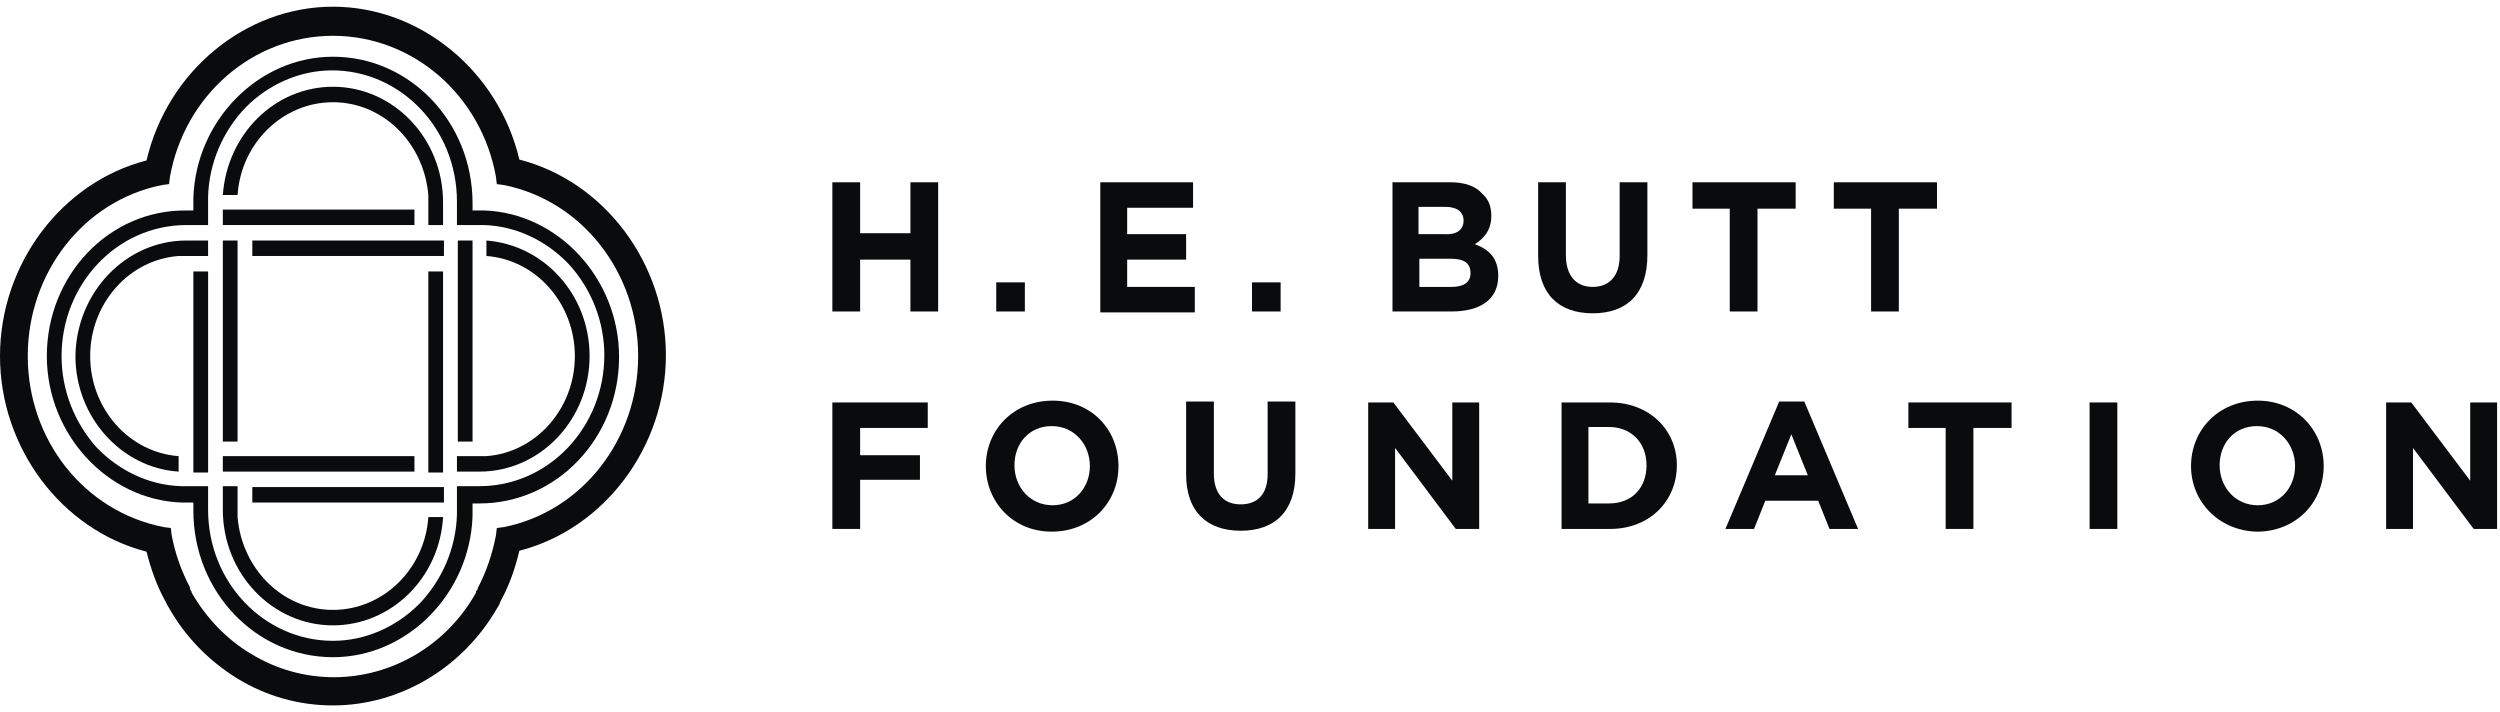 <?xml version="1.0" encoding="UTF-8"?> <svg xmlns="http://www.w3.org/2000/svg" width="165" height="47" viewBox="0 0 165 47" fill="none"><path d="M0 23.5C0 29.565 4.063 34.969 9.671 36.41C9.958 37.551 10.358 38.692 10.931 39.712C10.988 39.833 11.045 39.953 11.159 40.133C12.247 42.054 13.792 43.615 15.623 44.756C17.569 45.957 19.743 46.558 21.975 46.558C26.381 46.558 30.559 44.096 32.848 40.073C32.905 40.013 32.905 39.953 32.962 39.893C32.962 39.833 33.019 39.773 33.019 39.712C33.592 38.692 33.992 37.551 34.278 36.35C39.886 34.909 43.949 29.505 43.949 23.44C43.949 17.375 39.886 11.971 34.278 10.53C32.905 4.705 27.755 0.442 21.975 0.442C16.195 0.442 11.045 4.705 9.671 10.59C4.063 12.031 0 17.435 0 23.5ZM1.832 23.5C1.832 17.976 5.551 13.232 10.701 12.211L11.159 12.151L11.217 11.671C12.189 6.266 16.71 2.363 21.975 2.363C27.24 2.363 31.76 6.266 32.733 11.671L32.79 12.151L33.248 12.211C38.398 13.232 42.118 17.976 42.118 23.5C42.118 29.024 38.398 33.768 33.248 34.789L32.79 34.849L32.733 35.329C32.504 36.53 32.104 37.731 31.531 38.812V38.872C31.531 38.872 31.531 38.932 31.474 38.932C31.474 38.992 31.417 38.992 31.417 39.052V39.112C29.471 42.595 25.866 44.696 22.032 44.696C20.086 44.696 18.198 44.156 16.538 43.135C14.936 42.174 13.62 40.793 12.647 39.112V39.052C12.59 38.992 12.533 38.872 12.533 38.812V38.752C11.96 37.671 11.56 36.53 11.331 35.329L11.274 34.849L10.816 34.789C5.551 33.768 1.832 29.024 1.832 23.5Z" fill="#0A0B0C"></path><path d="M29.3 15.874H16.653V16.895H29.3V15.874Z" fill="#0A0B0C"></path><path d="M15.68 15.874H14.707V29.144H15.68V15.874Z" fill="#0A0B0C"></path><path d="M27.354 30.105H14.707V31.126H27.354V30.105Z" fill="#0A0B0C"></path><path d="M29.242 17.916H28.27V31.186H29.242V17.916Z" fill="#0A0B0C"></path><path d="M32.104 30.105C35.365 29.865 37.941 26.983 37.941 23.5C37.941 20.017 35.365 17.135 32.104 16.895V15.874C35.938 16.174 38.913 19.477 38.913 23.5C38.913 27.703 35.651 31.126 31.646 31.126H30.158V30.105H32.104Z" fill="#0A0B0C"></path><path d="M31.188 15.874H30.215V29.144H31.188V15.874Z" fill="#0A0B0C"></path><path d="M13.735 17.916H12.762V31.186H13.735V17.916Z" fill="#0A0B0C"></path><path d="M12.304 15.874H13.734V16.895H11.789C8.527 17.135 5.952 20.017 5.952 23.5C5.952 26.983 8.527 29.865 11.789 30.105V31.126C8.012 30.886 4.979 27.523 4.979 23.5C5.036 19.297 8.298 15.874 12.304 15.874Z" fill="#0A0B0C"></path><path d="M15.68 34.128C15.966 37.551 18.656 40.253 21.975 40.253C25.294 40.253 28.041 37.551 28.27 34.128H29.242C29.014 38.151 25.809 41.274 21.975 41.274C17.969 41.274 14.707 37.851 14.707 33.648V32.087H15.68V34.128Z" fill="#0A0B0C"></path><path d="M29.3 32.147H16.653V33.167H29.3V32.147Z" fill="#0A0B0C"></path><path d="M27.354 13.832H14.707V14.853H27.354V13.832Z" fill="#0A0B0C"></path><path d="M28.27 12.872C27.983 9.449 25.294 6.747 21.975 6.747C18.656 6.747 15.909 9.449 15.68 12.872H14.707C14.993 8.848 18.141 5.726 21.975 5.726C25.98 5.726 29.242 9.149 29.242 13.352V14.853H28.27V12.872Z" fill="#0A0B0C"></path><path d="M3.091 23.5C3.091 28.664 7.096 32.987 11.96 33.167H12.762V33.708C12.762 39.052 16.882 43.375 21.975 43.375C26.896 43.375 31.016 39.172 31.188 34.068V33.227H31.646C36.739 33.227 40.859 28.904 40.859 23.56C40.859 18.396 36.853 14.072 31.989 13.892H31.188V13.412C31.188 8.068 27.068 3.744 21.975 3.744C17.053 3.744 12.933 7.948 12.762 13.052V13.892H12.304C7.211 13.832 3.091 18.156 3.091 23.5ZM4.063 23.5C4.063 18.756 7.726 14.853 12.304 14.853H13.734V12.992C13.792 10.77 14.707 8.668 16.195 7.107C17.74 5.546 19.8 4.645 21.918 4.645C26.438 4.645 30.158 8.488 30.158 13.292V14.853H31.932C34.049 14.913 36.052 15.874 37.54 17.435C39.028 19.056 39.886 21.218 39.886 23.44C39.886 28.183 36.224 32.087 31.646 32.087H30.158V33.948C30.101 36.17 29.185 38.271 27.697 39.833C26.152 41.394 24.092 42.294 21.975 42.294C17.454 42.294 13.734 38.452 13.734 33.648V32.087H11.96C9.843 32.026 7.84 31.066 6.352 29.505C4.922 27.883 4.063 25.782 4.063 23.5Z" fill="#0A0B0C"></path><path d="M54.936 26.562H61.231V28.244H56.768V30.045H60.716V31.666H56.768V34.909H54.936V26.562Z" fill="#0A0B0C"></path><path d="M65.065 30.765C65.065 28.364 66.897 26.442 69.472 26.442C72.047 26.442 73.82 28.364 73.82 30.765C73.82 33.167 71.99 35.089 69.414 35.089C66.839 35.089 65.065 33.107 65.065 30.765ZM71.932 30.765C71.932 29.324 70.902 28.123 69.414 28.123C67.927 28.123 66.954 29.264 66.954 30.706C66.954 32.147 67.984 33.347 69.472 33.347C70.96 33.347 71.932 32.147 71.932 30.765Z" fill="#0A0B0C"></path><path d="M78.284 31.306V26.502H80.115V31.246C80.115 32.627 80.802 33.288 81.889 33.288C82.977 33.288 83.663 32.627 83.663 31.306V26.502H85.495V31.246C85.495 33.768 84.121 35.029 81.889 35.029C79.657 35.029 78.284 33.768 78.284 31.306Z" fill="#0A0B0C"></path><path d="M90.301 26.562H91.961L95.852 31.726V26.562H97.626V34.909H96.081L92.076 29.565V34.909H90.301V26.562Z" fill="#0A0B0C"></path><path d="M103.063 26.562H106.267C108.842 26.562 110.673 28.364 110.673 30.706C110.673 33.047 108.9 34.909 106.267 34.909H103.063V26.562ZM104.836 28.183V33.227H106.21C107.698 33.227 108.671 32.207 108.671 30.706C108.671 29.204 107.64 28.183 106.21 28.183H104.836Z" fill="#0A0B0C"></path><path d="M117.426 26.502H119.086L122.634 34.909H120.746L120.001 33.047H116.511L115.766 34.909H113.878L117.426 26.502ZM119.315 31.366L118.227 28.664L117.14 31.366H119.315Z" fill="#0A0B0C"></path><path d="M128.47 28.244H125.953V26.562H132.763V28.244H130.245V34.909H128.413V28.244H128.47Z" fill="#0A0B0C"></path><path d="M137.913 26.562H139.744V34.909H137.913V26.562Z" fill="#0A0B0C"></path><path d="M144.608 30.765C144.608 28.364 146.439 26.442 149.014 26.442C151.532 26.442 153.364 28.364 153.364 30.765C153.364 33.167 151.532 35.089 148.957 35.089C146.439 35.029 144.608 33.107 144.608 30.765ZM151.475 30.765C151.475 29.324 150.444 28.123 148.957 28.123C147.469 28.123 146.496 29.264 146.496 30.706C146.496 32.147 147.526 33.347 149.014 33.347C150.502 33.347 151.475 32.147 151.475 30.765Z" fill="#0A0B0C"></path><path d="M157.484 26.562H159.143L163.034 31.726V26.562H164.808V34.909H163.263L159.257 29.565V34.909H157.484V26.562Z" fill="#0A0B0C"></path><path d="M54.936 12.031H56.768V15.393H60.087V12.031H61.918V20.558H60.087V17.135H56.768V20.558H54.936V12.031Z" fill="#0A0B0C"></path><path d="M65.752 18.636H67.64V20.558H65.752V18.636Z" fill="#0A0B0C"></path><path d="M72.562 12.031H78.742V13.712H74.393V15.454H78.284V17.135H74.393V18.936H78.857V20.618H72.619V12.031H72.562Z" fill="#0A0B0C"></path><path d="M82.633 18.636H84.521V20.558H82.633V18.636Z" fill="#0A0B0C"></path><path d="M91.904 12.031H95.738C96.654 12.031 97.397 12.271 97.856 12.812C98.256 13.172 98.427 13.652 98.427 14.253C98.427 15.213 97.912 15.754 97.34 16.114C98.313 16.474 98.885 17.075 98.885 18.216C98.885 19.777 97.683 20.558 95.795 20.558H91.904V12.031ZM96.596 14.553C96.596 14.012 96.196 13.652 95.394 13.652H93.621V15.454H95.28C96.081 15.514 96.596 15.213 96.596 14.553ZM95.738 17.075H93.678V18.936H95.795C96.596 18.936 97.054 18.636 97.054 18.036C97.054 17.375 96.654 17.075 95.738 17.075Z" fill="#0A0B0C"></path><path d="M101.518 16.895V12.031H103.349V16.835C103.349 18.216 104.035 18.936 105.122 18.936C106.21 18.936 106.897 18.216 106.897 16.895V12.031H108.728V16.835C108.728 19.417 107.355 20.678 105.122 20.678C102.891 20.678 101.518 19.417 101.518 16.895Z" fill="#0A0B0C"></path><path d="M114.222 13.772H111.704V12.031H118.513V13.772H115.995V20.558H114.164V13.772H114.222Z" fill="#0A0B0C"></path><path d="M123.549 13.772H121.031V12.031H127.841V13.772H125.323V20.558H123.492V13.772H123.549Z" fill="#0A0B0C"></path></svg> 